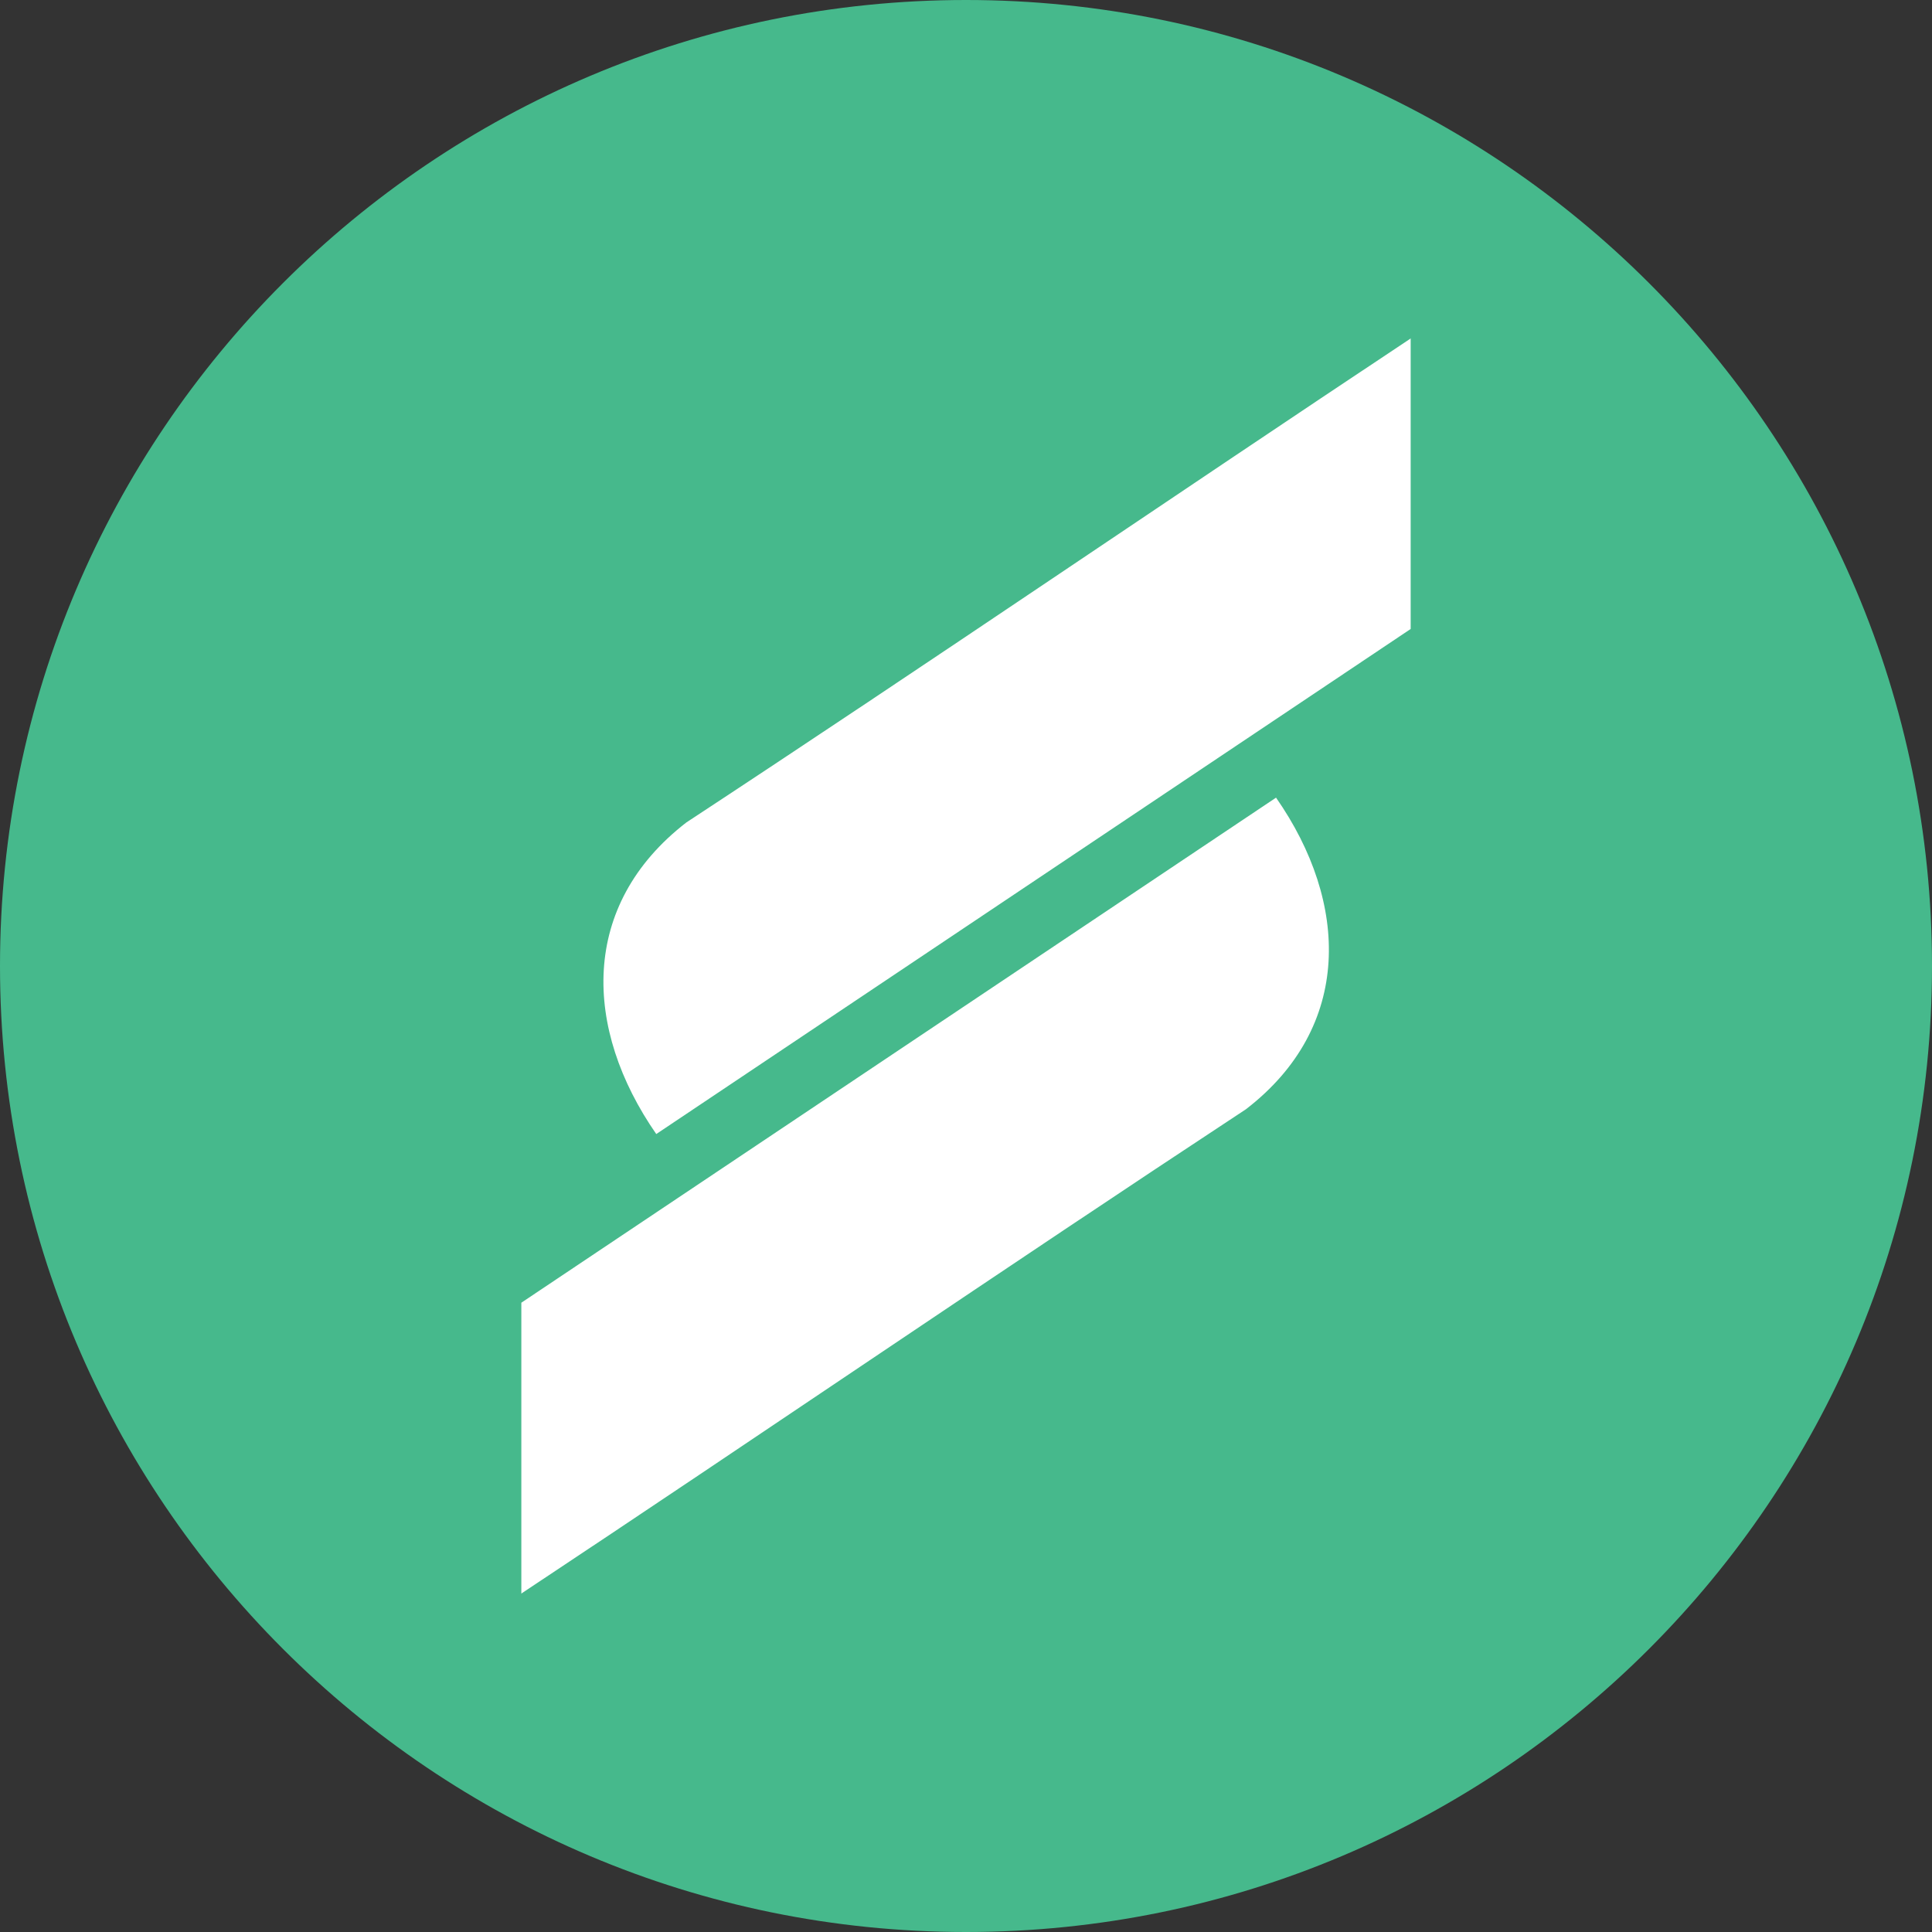<?xml version="1.0" encoding="UTF-8"?>
<svg id="Layer_1" data-name="Layer 1" xmlns="http://www.w3.org/2000/svg" width="63" height="63" viewBox="0 0 63 63">
  <rect x="0" y="0" width="63" height="63" fill="#333333" stroke="none"/>
  <defs>
    <style>
      .cls-1 {
        fill: #fff;
        fill-rule: evenodd;
      }

      .cls-2 {
        fill: #46b98c;
      }
    </style>
  </defs>
  <g id="Ebene_1" data-name="Ebene 1">
    <path class="cls-2" d="M31.5,63h0C14.11,63,0,48.89,0,31.5h0C0,14.11,14.11,0,31.5,0h0c17.39,0,31.5,14.11,31.5,31.5h0c0,17.39-14.11,31.5-31.5,31.5Z"/>
    <path class="cls-1" d="M46.01,11.03c-7.83,5.2-15.73,10.6-23.63,15.79-3.49,2.7-3.36,6.73-.98,10.16l24.6-16.47v-9.48h0ZM16.99,51.97c7.84-5.2,15.74-10.6,23.64-15.8,3.48-2.68,3.37-6.73.98-10.16l-24.61,16.47v9.49h0Z"/>
  </g>
</svg>